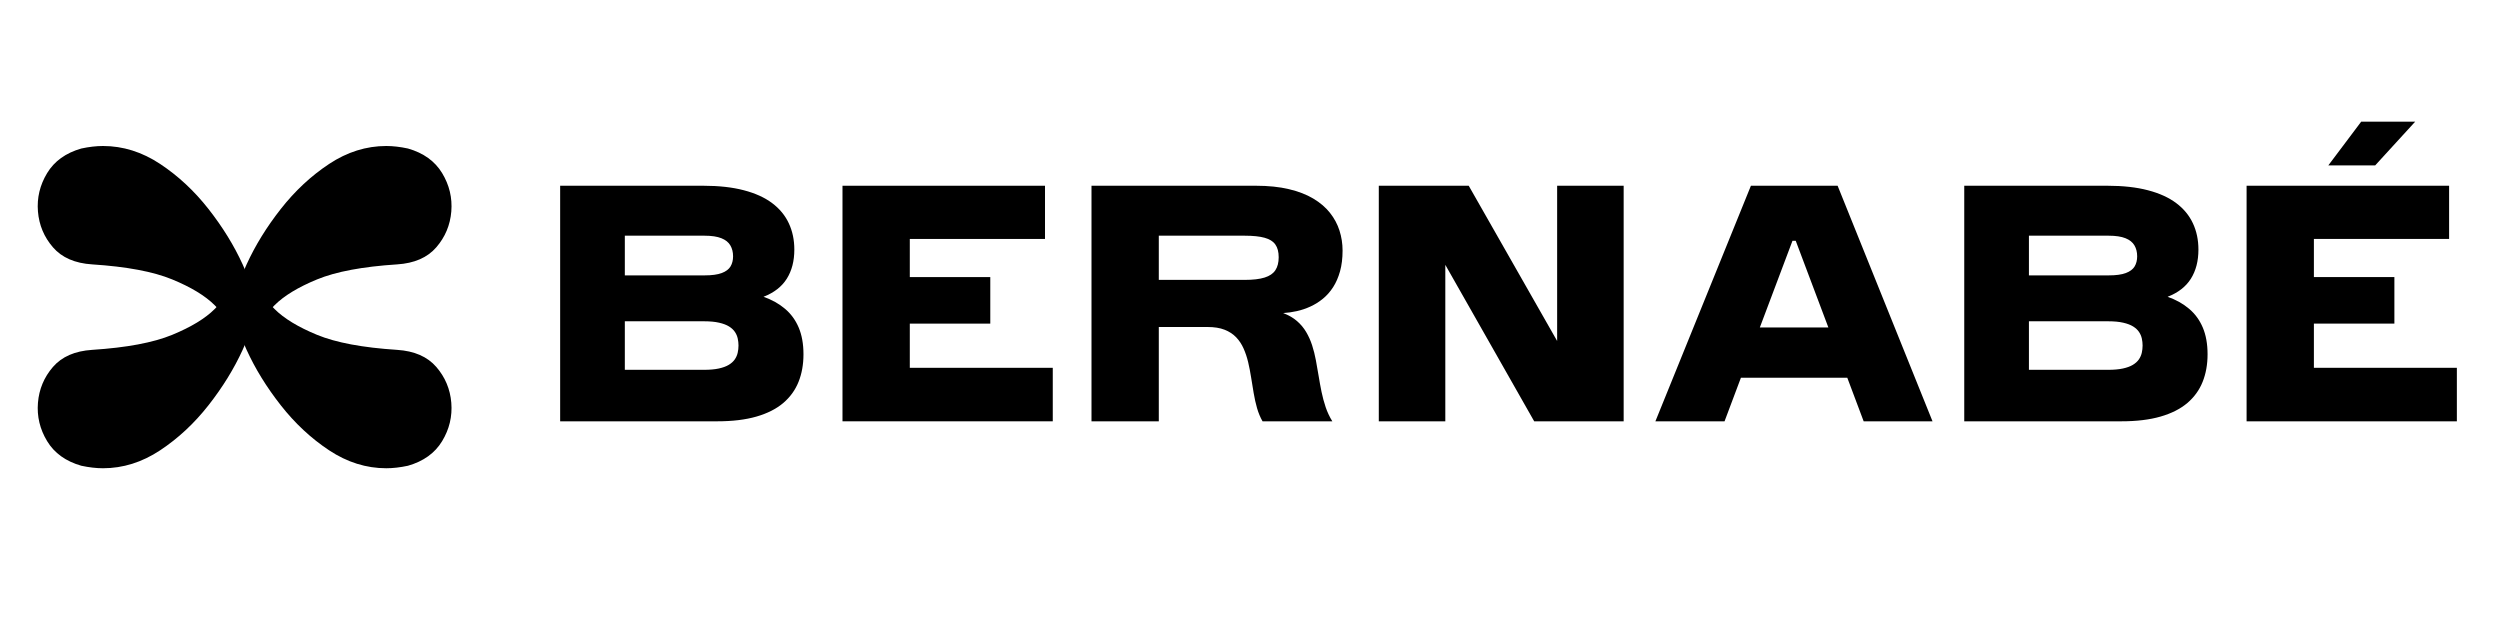 <svg xmlns="http://www.w3.org/2000/svg" xmlns:xlink="http://www.w3.org/1999/xlink" width="1584" zoomAndPan="magnify" viewBox="0 0 1188 297" height="396" preserveAspectRatio="xMidYMid meet" version="1.0"><defs><g/><clipPath id="09bb4925af"><path d="M 68.211 128.293 L 232.5 128.293 L 232.5 222.52 L 68.211 222.52 Z M 68.211 128.293 " clip-rule="nonzero"/></clipPath><clipPath id="e70d6ffada"><path d="M 0 128.293 L 164.246 128.293 L 164.246 222.52 L 0 222.52 Z M 0 128.293 " clip-rule="nonzero"/></clipPath><clipPath id="84ef0cad34"><path d="M 0 69.379 L 164.281 69.379 L 164.281 163.602 L 0 163.602 Z M 0 69.379 " clip-rule="nonzero"/></clipPath><clipPath id="259d06b0c6"><path d="M 68.246 69.379 L 232.5 69.379 L 232.5 163.602 L 68.246 163.602 Z M 68.246 69.379 " clip-rule="nonzero"/></clipPath></defs><g clip-path="url(#09bb4925af)"><path fill="#000000" d="M 184.348 56.5 C 183.555 44.617 180.91 33.391 176.426 22.824 C 174.84 22.559 173.258 22.359 171.668 22.227 C 170.082 22.094 168.496 22.027 166.91 22.027 C 157.137 22.027 148.816 26.055 141.949 34.113 C 135.082 42.172 131.914 53.863 132.441 69.184 C 132.441 74.465 133.301 80.273 135.02 86.613 C 136.73 92.953 139.504 98.371 143.34 102.859 C 147.168 107.352 152.383 109.602 158.988 109.602 C 165.059 109.066 170.082 105.695 174.047 99.484 C 178.012 93.277 180.785 86.148 182.367 78.094 C 183.949 70.035 184.609 62.84 184.348 56.5 Z M 64.293 6.578 C 62.18 9.746 59.402 11.332 55.969 11.332 C 52.797 11.332 49.957 10.078 47.445 7.566 C 44.938 5.059 44.215 1.82 45.27 -2.141 C 49.23 -17.461 56.629 -30.734 67.461 -41.957 C 78.293 -53.184 91.301 -61.902 106.488 -68.113 C 121.676 -74.316 137.988 -77.418 155.422 -77.418 C 175.762 -77.418 194.582 -73.195 211.887 -64.746 C 229.188 -56.293 242.988 -44.602 253.293 -29.684 C 263.594 -14.758 268.742 2.613 268.742 22.426 C 268.742 39.07 265.441 53.664 258.836 66.211 C 252.234 78.758 243.383 89.191 232.289 97.508 C 221.191 105.828 208.578 112.105 194.449 116.332 C 180.316 120.555 165.723 122.672 150.668 122.672 C 128.477 122.672 110.652 119.898 97.18 114.348 C 83.703 108.797 73.602 101.863 66.871 93.543 C 60.133 85.227 56.234 76.973 55.176 68.785 C 53.328 57.426 54.91 47.652 59.934 39.465 C 64.949 31.273 72.02 24.539 81.129 19.254 C 90.246 13.969 100.152 10.145 110.852 7.766 C 121.547 5.391 131.648 4.199 141.16 4.199 C 152.777 4.199 162.027 5.785 168.895 8.953 C 162.293 -1.348 154.367 -9.203 145.125 -14.621 C 135.879 -20.039 125.18 -22.742 113.027 -22.742 C 103.781 -22.219 94.734 -19.312 85.883 -14.031 C 77.039 -8.746 69.844 -1.879 64.293 6.578 Z M 188.707 166.254 C 196.891 166.781 203.098 169.484 207.324 174.367 C 211.555 179.254 213.93 184.934 214.461 191.406 C 214.988 197.875 213.535 203.953 210.102 209.629 C 206.664 215.309 201.25 219.207 193.852 221.324 C 190.16 222.117 186.727 222.512 183.555 222.512 C 174.043 222.512 164.996 219.672 156.41 213.996 C 147.832 208.312 140.172 201.18 133.434 192.594 C 126.695 184.008 121.281 175.227 117.184 166.246 C 113.094 157.273 110.914 149.352 110.652 142.488 C 110.387 139.844 110.914 137.395 112.238 135.148 C 113.559 132.902 114.875 131.781 116.195 131.781 C 117.254 131.781 118.18 132.309 118.973 133.367 C 122.141 137.859 125.973 142.352 130.465 146.84 C 134.953 151.328 141.688 155.418 150.668 159.117 C 159.648 162.816 172.332 165.195 188.707 166.254 Z M 188.707 166.254 " fill-opacity="1" fill-rule="nonzero"/></g><g clip-path="url(#e70d6ffada)"><path fill="#000000" d="M 48.148 56.5 C 48.938 44.617 51.582 33.391 56.07 22.824 C 57.652 22.559 59.238 22.359 60.824 22.227 C 62.41 22.094 64 22.027 65.586 22.027 C 75.355 22.027 83.68 26.055 90.543 34.113 C 97.41 42.172 100.582 53.863 100.051 69.184 C 100.051 74.465 99.191 80.273 97.473 86.613 C 95.762 92.953 92.988 98.371 89.152 102.859 C 85.324 107.352 80.109 109.602 73.504 109.602 C 67.434 109.066 62.41 105.695 58.445 99.484 C 54.484 93.277 51.711 86.148 50.125 78.094 C 48.543 70.035 47.883 62.84 48.148 56.5 Z M 168.199 6.578 C 170.312 9.746 173.09 11.332 176.527 11.332 C 179.695 11.332 182.535 10.078 185.047 7.566 C 187.555 5.059 188.277 1.82 187.223 -2.141 C 183.262 -17.461 175.863 -30.734 165.035 -41.957 C 154.199 -53.184 141.191 -61.902 126.004 -68.113 C 110.816 -74.316 94.508 -77.418 77.07 -77.418 C 56.73 -77.418 37.91 -73.195 20.605 -64.746 C 3.305 -56.293 -10.492 -44.602 -20.801 -29.684 C -31.098 -14.758 -36.25 2.613 -36.25 22.426 C -36.25 39.07 -32.945 53.664 -26.344 66.211 C -19.738 78.758 -10.891 89.191 0.203 97.508 C 11.301 105.828 23.914 112.105 38.043 116.332 C 52.176 120.555 66.77 122.672 81.824 122.672 C 104.016 122.672 121.844 119.898 135.312 114.348 C 148.789 108.797 158.891 101.863 165.621 93.543 C 172.359 85.227 176.258 76.973 177.316 68.785 C 179.164 57.426 177.582 47.652 172.562 39.465 C 167.543 31.273 160.473 24.539 151.363 19.254 C 142.246 13.969 132.34 10.145 121.641 7.766 C 110.949 5.391 100.844 4.199 91.332 4.199 C 79.715 4.199 70.469 5.785 63.598 8.953 C 70.199 -1.348 78.125 -9.203 87.371 -14.621 C 96.613 -20.039 107.312 -22.742 119.465 -22.742 C 128.711 -22.219 137.758 -19.312 146.609 -14.031 C 155.457 -8.746 162.652 -1.879 168.199 6.578 Z M 43.785 166.254 C 35.602 166.781 29.395 169.484 25.168 174.367 C 20.941 179.254 18.562 184.934 18.031 191.406 C 17.504 197.875 18.957 203.953 22.395 209.629 C 25.828 215.309 31.246 219.207 38.641 221.324 C 42.336 222.117 45.77 222.512 48.938 222.512 C 58.449 222.512 67.496 219.672 76.082 213.996 C 84.66 208.312 92.324 201.18 99.062 192.594 C 105.797 184.008 111.211 175.227 115.309 166.246 C 119.402 157.273 121.582 149.352 121.844 142.488 C 122.105 139.844 121.578 137.395 120.254 135.148 C 118.938 132.902 117.617 131.781 116.297 131.781 C 115.238 131.781 114.316 132.309 113.523 133.367 C 110.352 137.859 106.52 142.352 102.027 146.84 C 97.543 151.328 90.805 155.418 81.824 159.117 C 72.844 162.816 60.16 165.195 43.785 166.254 Z M 43.785 166.254 " fill-opacity="1" fill-rule="nonzero"/></g><g clip-path="url(#84ef0cad34)"><path fill="#000000" d="M 48.148 235.391 C 48.938 247.277 51.582 258.5 56.07 269.07 C 57.652 269.332 59.238 269.535 60.824 269.668 C 62.41 269.797 64 269.863 65.586 269.863 C 75.359 269.863 83.68 265.836 90.543 257.781 C 97.41 249.719 100.582 238.031 100.051 222.707 C 100.051 217.43 99.191 211.617 97.473 205.281 C 95.762 198.938 92.988 193.52 89.152 189.031 C 85.324 184.543 80.109 182.293 73.504 182.293 C 67.434 182.824 62.41 186.195 58.445 192.406 C 54.484 198.613 51.711 205.742 50.125 213.797 C 48.543 221.855 47.883 229.055 48.148 235.391 Z M 168.199 285.312 C 170.312 282.148 173.09 280.559 176.527 280.559 C 179.695 280.559 182.535 281.816 185.047 284.328 C 187.555 286.836 188.281 290.074 187.223 294.031 C 183.262 309.355 175.863 322.625 165.035 333.852 C 154.199 345.078 141.191 353.797 126.004 360.004 C 110.816 366.211 94.508 369.316 77.07 369.316 C 56.73 369.316 37.91 365.09 20.609 356.637 C 3.309 348.184 -10.492 336.5 -20.801 321.574 C -31.098 306.648 -36.25 289.277 -36.25 269.465 C -36.25 252.824 -32.945 238.23 -26.344 225.684 C -19.738 213.137 -10.891 202.703 0.203 194.387 C 11.301 186.062 23.914 179.789 38.043 175.562 C 52.176 171.336 66.77 169.219 81.824 169.219 C 104.016 169.219 121.844 171.996 135.312 177.547 C 148.789 183.094 158.891 190.027 165.621 198.352 C 172.359 206.668 176.258 214.922 177.316 223.109 C 179.164 234.469 177.582 244.242 172.562 252.43 C 167.543 260.617 160.473 267.355 151.363 272.641 C 142.246 277.922 132.34 281.75 121.641 284.129 C 110.949 286.504 100.844 287.691 91.332 287.691 C 79.715 287.691 70.469 286.109 63.598 282.938 C 70.199 293.238 78.129 301.098 87.371 306.516 C 96.613 311.93 107.312 314.637 119.465 314.637 C 128.711 314.109 137.758 311.207 146.609 305.926 C 155.457 300.641 162.652 293.773 168.199 285.312 Z M 43.785 125.637 C 35.602 125.113 29.395 122.41 25.168 117.523 C 20.941 112.641 18.562 106.961 18.031 100.488 C 17.504 94.02 18.957 87.941 22.395 82.262 C 25.828 76.582 31.246 72.688 38.641 70.57 C 42.336 69.777 45.77 69.379 48.938 69.379 C 58.449 69.379 67.496 72.223 76.082 77.898 C 84.664 83.578 92.324 90.711 99.062 99.301 C 105.797 107.883 111.211 116.664 115.309 125.645 C 119.402 134.621 121.582 142.543 121.844 149.41 C 122.105 152.051 121.578 154.496 120.254 156.746 C 118.938 158.988 117.617 160.109 116.297 160.109 C 115.238 160.109 114.316 159.582 113.523 158.523 C 110.352 154.031 106.52 149.543 102.027 145.051 C 97.543 140.562 90.805 136.473 81.824 132.777 C 72.844 129.078 60.16 126.695 43.785 125.637 Z M 43.785 125.637 " fill-opacity="1" fill-rule="nonzero"/></g><g clip-path="url(#259d06b0c6)"><path fill="#000000" d="M 184.348 235.391 C 183.555 247.277 180.91 258.5 176.426 269.07 C 174.84 269.332 173.258 269.535 171.668 269.668 C 170.082 269.797 168.496 269.863 166.91 269.863 C 157.137 269.863 148.816 265.836 141.949 257.781 C 135.082 249.719 131.914 238.031 132.441 222.707 C 132.441 217.43 133.301 211.617 135.02 205.281 C 136.73 198.938 139.504 193.52 143.34 189.031 C 147.168 184.543 152.383 182.293 158.988 182.293 C 165.062 182.824 170.082 186.195 174.047 192.406 C 178.012 198.613 180.785 205.742 182.367 213.797 C 183.949 221.855 184.609 229.055 184.348 235.391 Z M 64.293 285.312 C 62.18 282.148 59.402 280.559 55.969 280.559 C 52.801 280.559 49.957 281.816 47.445 284.328 C 44.938 286.836 44.215 290.074 45.27 294.031 C 49.23 309.355 56.629 322.625 67.461 333.852 C 78.293 345.078 91.301 353.797 106.488 360.004 C 121.676 366.211 137.988 369.316 155.422 369.316 C 175.762 369.316 194.582 365.09 211.887 356.637 C 229.188 348.184 242.988 336.5 253.293 321.574 C 263.594 306.648 268.742 289.277 268.742 269.465 C 268.742 252.824 265.441 238.23 258.836 225.684 C 252.234 213.137 243.383 202.703 232.289 194.387 C 221.195 186.062 208.578 179.789 194.449 175.562 C 180.316 171.336 165.723 169.219 150.668 169.219 C 128.477 169.219 110.652 171.996 97.18 177.547 C 83.707 183.094 73.602 190.027 66.871 198.352 C 60.133 206.668 56.234 214.922 55.176 223.109 C 53.328 234.469 54.91 244.242 59.934 252.43 C 64.949 260.617 72.02 267.355 81.133 272.641 C 90.246 277.922 100.152 281.75 110.852 284.129 C 121.547 286.504 131.652 287.691 141.16 287.691 C 152.777 287.691 162.027 286.109 168.895 282.938 C 162.293 293.238 154.367 301.098 145.125 306.516 C 135.879 311.93 125.18 314.637 113.027 314.637 C 103.781 314.109 94.734 311.207 85.883 305.926 C 77.039 300.641 69.844 293.773 64.293 285.312 Z M 188.707 125.637 C 196.891 125.113 203.098 122.41 207.324 117.523 C 211.555 112.641 213.93 106.961 214.461 100.488 C 214.988 94.02 213.535 87.941 210.102 82.262 C 206.664 76.582 201.25 72.688 193.852 70.57 C 190.16 69.777 186.727 69.379 183.555 69.379 C 174.043 69.379 164.996 72.223 156.41 77.898 C 147.832 83.578 140.172 90.711 133.434 99.301 C 126.695 107.883 121.281 116.664 117.184 125.645 C 113.094 134.621 110.914 142.543 110.652 149.41 C 110.387 152.051 110.914 154.496 112.238 156.746 C 113.559 158.988 114.875 160.109 116.195 160.109 C 117.254 160.109 118.18 159.582 118.973 158.523 C 122.141 154.031 125.973 149.543 130.465 145.051 C 134.953 140.562 141.688 136.473 150.668 132.777 C 159.648 129.078 172.332 126.695 188.707 125.637 Z M 188.707 125.637 " fill-opacity="1" fill-rule="nonzero"/></g><g fill="#000000" fill-opacity="1"><g transform="translate(253.435, 200.205)"><g><path d="M 109.391 -59.172 C 113.348 -57.773 116.742 -55.879 119.578 -53.484 C 122.422 -51.086 124.598 -48.109 126.109 -44.547 C 127.617 -40.984 128.375 -36.742 128.375 -31.828 C 128.375 -27.016 127.594 -22.656 126.031 -18.75 C 124.469 -14.844 122.039 -11.488 118.75 -8.688 C 115.457 -5.895 111.219 -3.75 106.031 -2.25 C 100.852 -0.75 94.645 0 87.406 0 L 12.75 0 L 12.75 -111.938 L 80.844 -111.938 C 88.207 -111.938 94.602 -111.223 100.031 -109.797 C 105.469 -108.379 109.953 -106.344 113.484 -103.688 C 117.023 -101.031 119.664 -97.832 121.406 -94.094 C 123.156 -90.363 124.031 -86.191 124.031 -81.578 C 124.031 -76.172 122.836 -71.566 120.453 -67.766 C 118.066 -63.973 114.379 -61.109 109.391 -59.172 Z M 81.359 -88.203 L 43.484 -88.203 L 43.484 -69.344 L 81.359 -69.344 C 84.848 -69.344 87.57 -69.711 89.531 -70.453 C 91.5 -71.191 92.891 -72.234 93.703 -73.578 C 94.516 -74.93 94.922 -76.539 94.922 -78.406 C 94.922 -80.395 94.488 -82.125 93.625 -83.594 C 92.77 -85.07 91.352 -86.207 89.375 -87 C 87.395 -87.801 84.723 -88.203 81.359 -88.203 Z M 81.141 -24.469 C 83.891 -24.469 86.223 -24.676 88.141 -25.094 C 90.055 -25.508 91.625 -26.082 92.844 -26.812 C 94.07 -27.551 95.023 -28.406 95.703 -29.375 C 96.379 -30.352 96.848 -31.406 97.109 -32.531 C 97.367 -33.664 97.5 -34.832 97.5 -36.031 C 97.5 -37.113 97.379 -38.207 97.141 -39.312 C 96.91 -40.414 96.469 -41.457 95.812 -42.438 C 95.164 -43.426 94.234 -44.301 93.016 -45.062 C 91.797 -45.82 90.219 -46.422 88.281 -46.859 C 86.344 -47.305 83.961 -47.531 81.141 -47.531 L 43.484 -47.531 L 43.484 -24.469 Z M 81.141 -24.469 "/></g></g></g><g fill="#000000" fill-opacity="1"><g transform="translate(387.602, 200.205)"><g><path d="M 44.734 -25.422 L 112.672 -25.422 L 112.672 0 L 12.75 0 L 12.75 -111.938 L 108.984 -111.938 L 108.984 -86.656 L 44.734 -86.656 L 44.734 -68.531 L 82.984 -68.531 L 82.984 -46.422 L 44.734 -46.422 Z M 44.734 -25.422 "/></g></g></g><g fill="#000000" fill-opacity="1"><g transform="translate(505.929, 200.205)"><g><path d="M 12.75 0 L 12.75 -111.938 L 90.938 -111.938 C 96.832 -111.938 102.031 -111.398 106.531 -110.328 C 111.039 -109.266 114.91 -107.77 118.141 -105.844 C 121.379 -103.914 124.02 -101.66 126.062 -99.078 C 128.113 -96.492 129.625 -93.68 130.594 -90.641 C 131.57 -87.598 132.062 -84.43 132.062 -81.141 C 132.062 -77.453 131.66 -74.172 130.859 -71.297 C 130.055 -68.422 128.961 -65.906 127.578 -63.75 C 126.191 -61.602 124.578 -59.773 122.734 -58.266 C 120.891 -56.754 118.91 -55.516 116.797 -54.547 C 114.691 -53.578 112.535 -52.848 110.328 -52.359 C 108.129 -51.867 105.961 -51.562 103.828 -51.438 C 106.41 -50.457 108.594 -49.195 110.375 -47.656 C 112.156 -46.125 113.617 -44.379 114.766 -42.422 C 115.922 -40.473 116.863 -38.367 117.594 -36.109 C 118.32 -33.848 118.914 -31.488 119.375 -29.031 C 119.844 -26.57 120.281 -24.078 120.688 -21.547 C 121.094 -19.023 121.551 -16.508 122.062 -14 C 122.582 -11.5 123.238 -9.066 124.031 -6.703 C 124.832 -4.348 125.883 -2.113 127.188 0 L 94.031 0 C 92.945 -1.895 92.078 -3.977 91.422 -6.25 C 90.773 -8.52 90.242 -10.891 89.828 -13.359 C 89.41 -15.828 89.004 -18.305 88.609 -20.797 C 88.223 -23.297 87.754 -25.719 87.203 -28.062 C 86.648 -30.406 85.922 -32.586 85.016 -34.609 C 84.117 -36.641 82.941 -38.414 81.484 -39.938 C 80.023 -41.457 78.195 -42.648 76 -43.516 C 73.801 -44.379 71.113 -44.812 67.938 -44.812 L 44.734 -44.812 L 44.734 0 Z M 44.734 -67.203 L 85.562 -67.203 C 89.508 -67.203 92.66 -67.57 95.016 -68.312 C 97.379 -69.051 99.082 -70.211 100.125 -71.797 C 101.176 -73.379 101.703 -75.438 101.703 -77.969 C 101.703 -80.5 101.176 -82.508 100.125 -84 C 99.082 -85.5 97.379 -86.57 95.016 -87.219 C 92.66 -87.875 89.508 -88.203 85.562 -88.203 L 44.734 -88.203 Z M 44.734 -67.203 "/></g></g></g><g fill="#000000" fill-opacity="1"><g transform="translate(642.454, 200.205)"><g><path d="M 97.5 -111.938 L 129.109 -111.938 L 129.109 0 L 86.594 0 L 44.359 -74.359 L 44.359 0 L 12.75 0 L 12.75 -111.938 L 55.484 -111.938 L 97.5 -38.172 Z M 97.5 -111.938 "/></g></g></g><g fill="#000000" fill-opacity="1"><g transform="translate(784.284, 200.205)"><g><path d="M 101.328 0 L 93.547 -20.703 L 43 -20.703 L 35.219 0 L 2.359 0 L 47.75 -111.938 L 88.953 -111.938 L 134.047 0 Z M 51.984 -44.578 L 84.562 -44.578 L 69.047 -85.781 L 67.5 -85.781 Z M 51.984 -44.578 "/></g></g></g><g fill="#000000" fill-opacity="1"><g transform="translate(920.661, 200.205)"><g><path d="M 109.391 -59.172 C 113.348 -57.773 116.742 -55.879 119.578 -53.484 C 122.422 -51.086 124.598 -48.109 126.109 -44.547 C 127.617 -40.984 128.375 -36.742 128.375 -31.828 C 128.375 -27.016 127.594 -22.656 126.031 -18.75 C 124.469 -14.844 122.039 -11.488 118.75 -8.688 C 115.457 -5.895 111.219 -3.75 106.031 -2.25 C 100.852 -0.75 94.645 0 87.406 0 L 12.75 0 L 12.75 -111.938 L 80.844 -111.938 C 88.207 -111.938 94.602 -111.223 100.031 -109.797 C 105.469 -108.379 109.953 -106.344 113.484 -103.688 C 117.023 -101.031 119.664 -97.832 121.406 -94.094 C 123.156 -90.363 124.031 -86.191 124.031 -81.578 C 124.031 -76.172 122.836 -71.566 120.453 -67.766 C 118.066 -63.973 114.379 -61.109 109.391 -59.172 Z M 81.359 -88.203 L 43.484 -88.203 L 43.484 -69.344 L 81.359 -69.344 C 84.848 -69.344 87.57 -69.711 89.531 -70.453 C 91.5 -71.191 92.891 -72.234 93.703 -73.578 C 94.516 -74.93 94.922 -76.539 94.922 -78.406 C 94.922 -80.395 94.488 -82.125 93.625 -83.594 C 92.77 -85.07 91.352 -86.207 89.375 -87 C 87.395 -87.801 84.723 -88.203 81.359 -88.203 Z M 81.141 -24.469 C 83.891 -24.469 86.223 -24.676 88.141 -25.094 C 90.055 -25.508 91.625 -26.082 92.844 -26.812 C 94.07 -27.551 95.023 -28.406 95.703 -29.375 C 96.379 -30.352 96.848 -31.406 97.109 -32.531 C 97.367 -33.664 97.5 -34.832 97.5 -36.031 C 97.5 -37.113 97.379 -38.207 97.141 -39.312 C 96.91 -40.414 96.469 -41.457 95.812 -42.438 C 95.164 -43.426 94.234 -44.301 93.016 -45.062 C 91.797 -45.82 90.219 -46.422 88.281 -46.859 C 86.344 -47.305 83.961 -47.531 81.141 -47.531 L 43.484 -47.531 L 43.484 -24.469 Z M 81.141 -24.469 "/></g></g></g><g fill="#000000" fill-opacity="1"><g transform="translate(1054.829, 200.205)"><g><path d="M 92.859 -142.375 L 73.844 -121.594 L 51.578 -121.594 L 67.203 -142.375 Z M 44.734 -25.422 L 112.672 -25.422 L 112.672 0 L 12.75 0 L 12.75 -111.938 L 108.984 -111.938 L 108.984 -86.656 L 44.734 -86.656 L 44.734 -68.531 L 82.984 -68.531 L 82.984 -46.422 L 44.734 -46.422 Z M 44.734 -25.422 "/></g></g></g></svg>